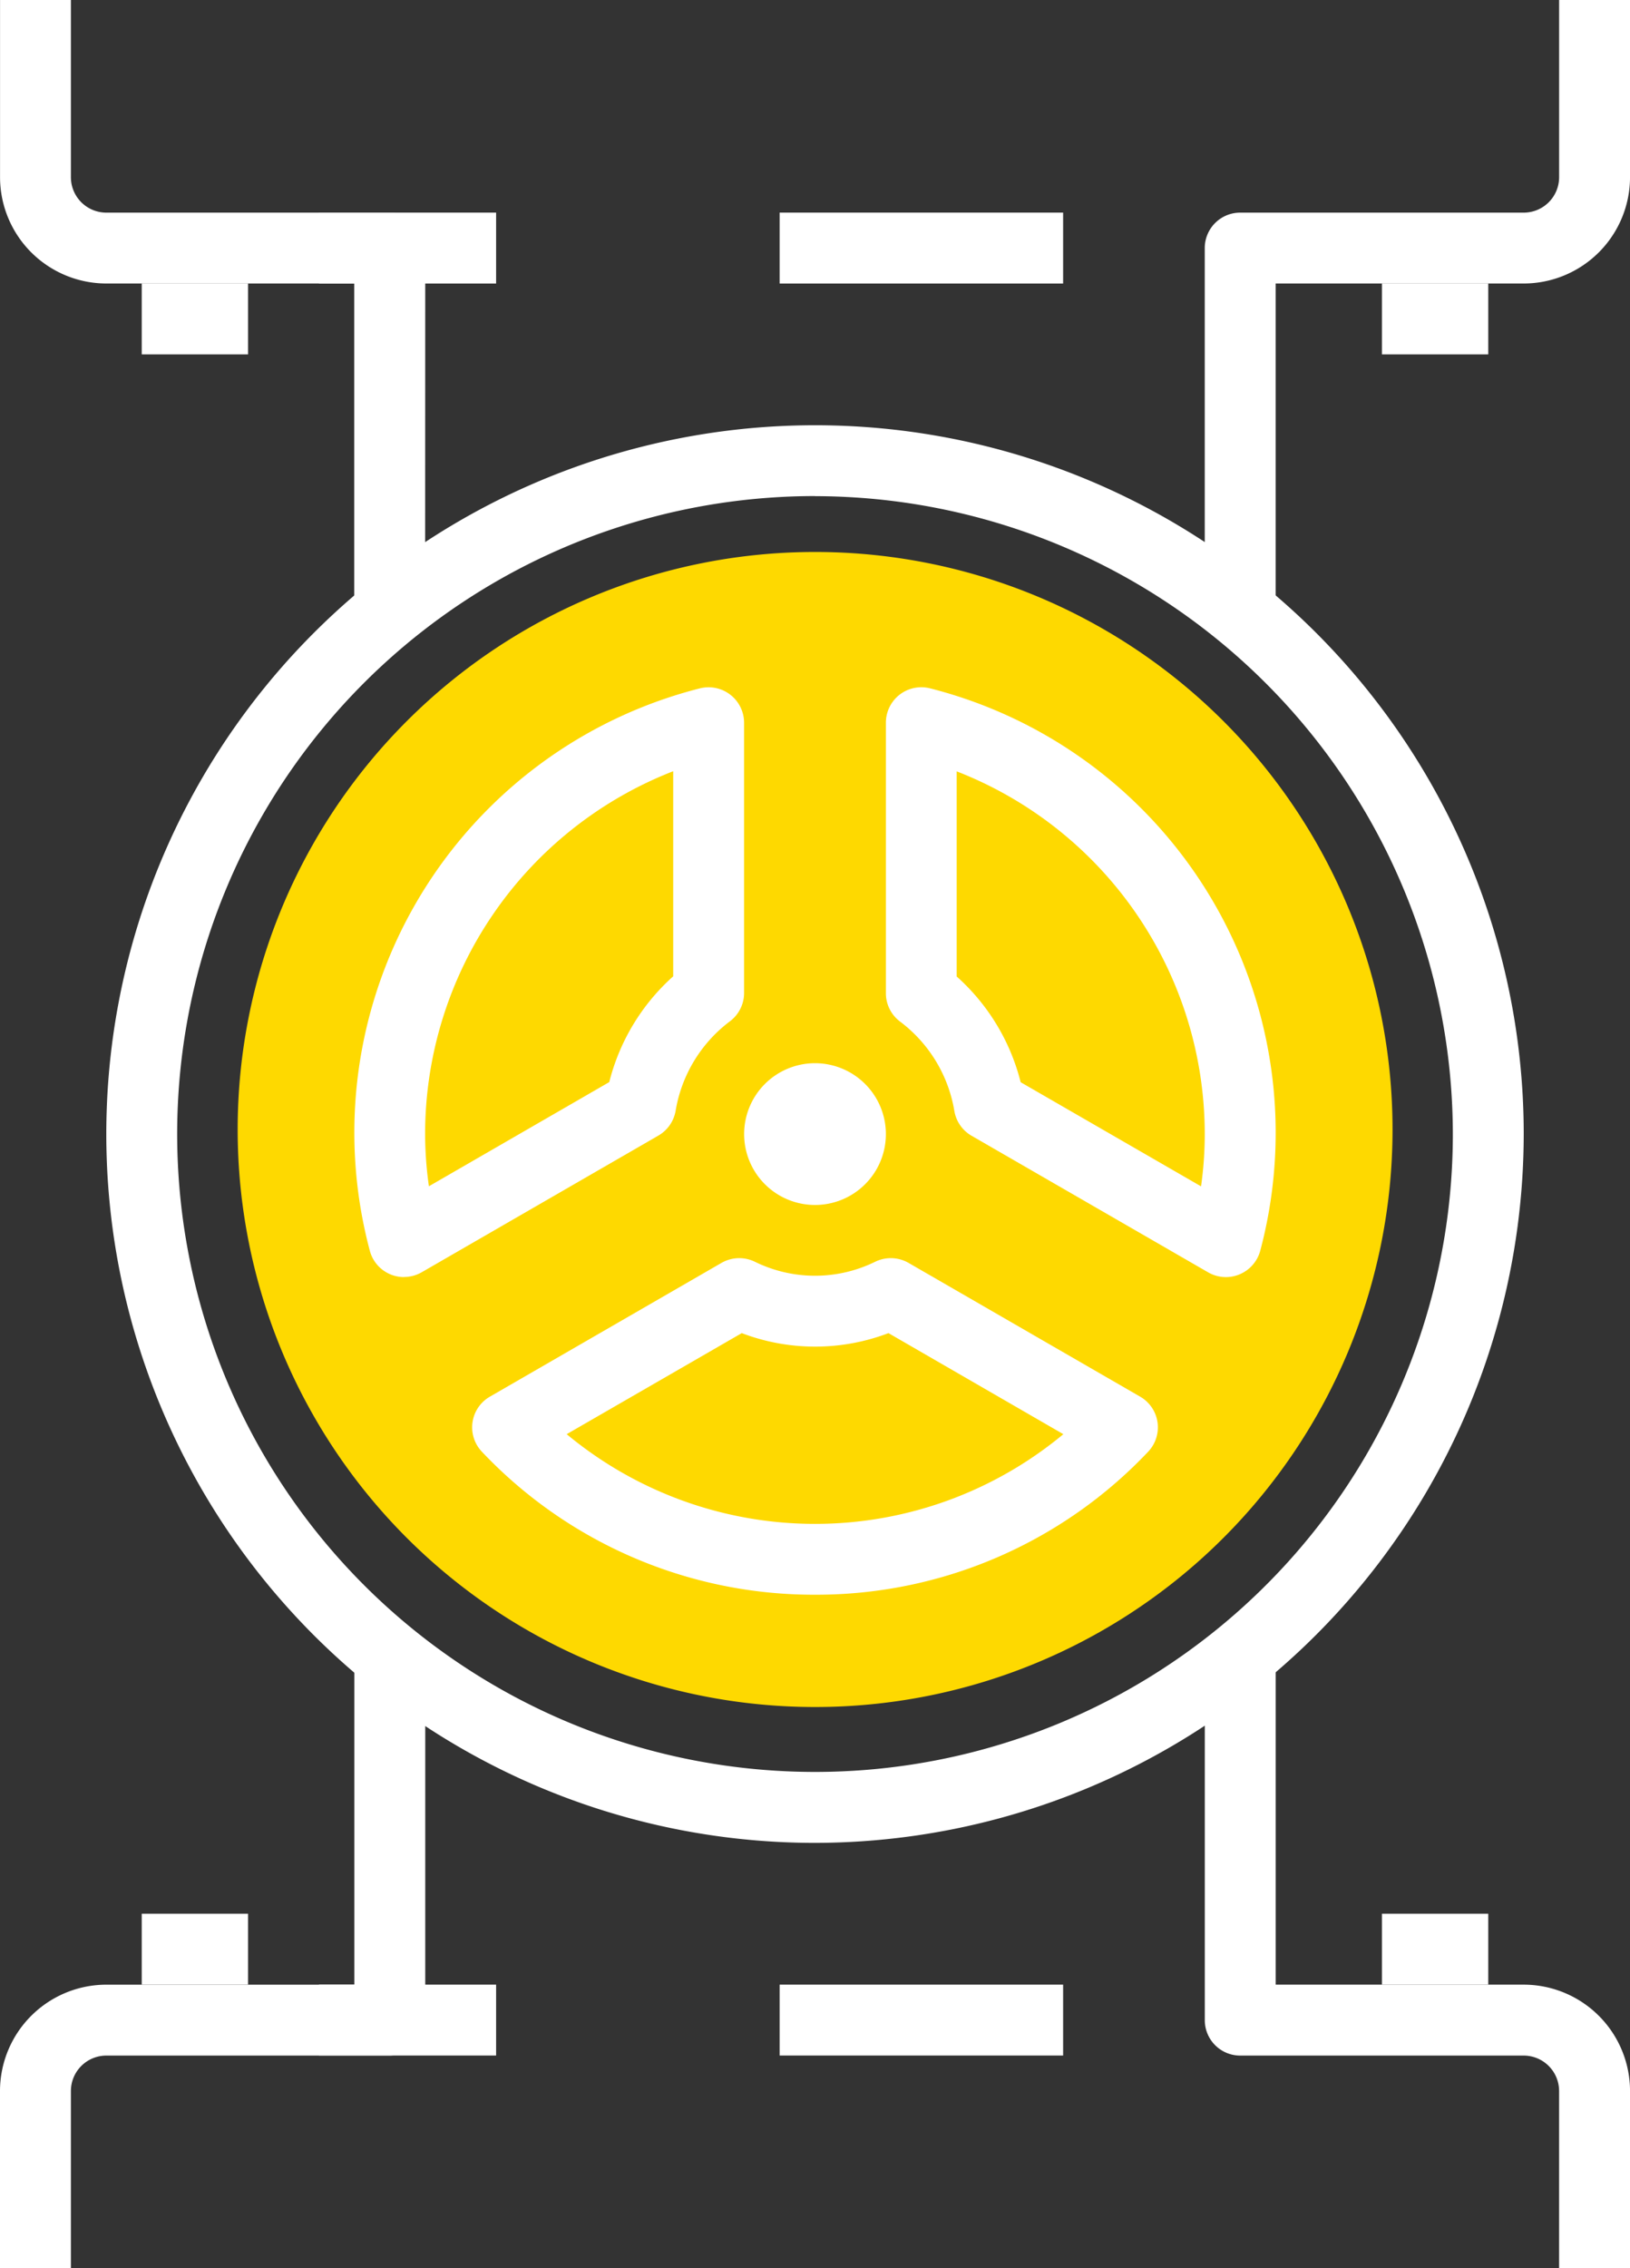 <svg xmlns="http://www.w3.org/2000/svg" width="73.111" height="101.72" viewBox="0 0 73.111 101.72">
  <rect x="0" y="0" width="73.111" height="101.72" fill="#333333" stroke="none"/>
  <defs>
    <style>
      .cls-1 {
        fill: #fed900;
      }

      .cls-2 {
        fill: #fff;
      }
    </style>
  </defs>
  <g id="icon4" transform="translate(-577.583 -2815.633)">
    <path id="Path_19" data-name="Path 19" class="cls-1" d="M363.372,44.615a25.9,25.9,0,1,1-25.9-25.9,25.9,25.9,0,0,1,25.9,25.9" transform="translate(276.671 2821.672)"/>
    <path id="Path_191" data-name="Path 191" class="cls-2" d="M340.13,78.63a31.788,31.788,0,1,1,31.788-31.788A31.823,31.823,0,0,1,340.13,78.63m0-60.4a28.609,28.609,0,1,0,28.609,28.609A28.643,28.643,0,0,0,340.13,18.234" transform="translate(274.009 2819.65)"/>
    <path id="Path_192" data-name="Path 192" class="cls-2" d="M330.365,33.9a3.179,3.179,0,1,1-3.18-3.18,3.18,3.18,0,0,1,3.18,3.18" transform="translate(286.953 2832.594)"/>
    <path id="Path_193" data-name="Path 193" class="cls-2" d="M316.664,47.939a1.586,1.586,0,0,1-1.538-1.187,20.556,20.556,0,0,1,14.8-25.214,1.594,1.594,0,0,1,1.989,1.54V35.2a1.59,1.59,0,0,1-.634,1.267,6.321,6.321,0,0,0-2.436,4.009,1.594,1.594,0,0,1-.773,1.116l-10.618,6.131a1.6,1.6,0,0,1-.794.212m12.075-22.682a17.464,17.464,0,0,0-11.127,16.27,16.858,16.858,0,0,0,.17,2.343l8.09-4.672a9.453,9.453,0,0,1,2.867-4.743Z" transform="translate(279.043 2824.967)"/>
    <path id="Path_194" data-name="Path 194" class="cls-2" d="M332.706,50.6a20.484,20.484,0,0,1-14.939-6.41,1.587,1.587,0,0,1,.356-2.473l10.39-6a1.6,1.6,0,0,1,1.477-.058,6.12,6.12,0,0,0,5.431,0,1.6,1.6,0,0,1,1.477.058l10.39,6a1.588,1.588,0,0,1,.356,2.473,20.478,20.478,0,0,1-14.939,6.41m-11.138-7.2a17.43,17.43,0,0,0,22.277,0L336,38.868a9.242,9.242,0,0,1-6.58,0Z" transform="translate(281.434 2836.551)"/>
    <path id="Path_195" data-name="Path 195" class="cls-2" d="M342.743,47.94a1.607,1.607,0,0,1-.8-.214L331.331,41.6a1.586,1.586,0,0,1-.772-1.116,6.311,6.311,0,0,0-2.438-4.007,1.589,1.589,0,0,1-.632-1.269V23.077a1.59,1.59,0,0,1,1.987-1.54,20.564,20.564,0,0,1,14.806,25.214,1.6,1.6,0,0,1-1.538,1.189M333.535,39.2l8.09,4.67a16.762,16.762,0,0,0,.166-2.341,17.463,17.463,0,0,0-11.126-16.27v9.2a9.44,9.44,0,0,1,2.869,4.741" transform="translate(289.829 2824.967)"/>
    <path id="Path_196" data-name="Path 196" class="cls-2" d="M338.5,31.631h-3.18V15.737a1.589,1.589,0,0,1,1.591-1.589h12.715a1.59,1.59,0,0,0,1.589-1.589V4.611h3.18v7.948a4.773,4.773,0,0,1-4.768,4.767H338.5Z" transform="translate(296.3 2811.021)"/>
    <path id="Path_197" data-name="Path 197" class="cls-2" d="M324.8,31.631h-3.18V17.326H310.5a4.772,4.772,0,0,1-4.767-4.767V4.611h3.178v7.948a1.59,1.59,0,0,0,1.589,1.589h12.716a1.588,1.588,0,0,1,1.589,1.589Z" transform="translate(271.852 2811.021)"/>
    <rect id="Rectangle_51" data-name="Rectangle 51" class="cls-2" width="7.946" height="3.18" transform="translate(591.889 2825.168)"/>
    <rect id="Rectangle_52" data-name="Rectangle 52" class="cls-2" width="12.715" height="3.18" transform="translate(612.552 2825.168)"/>
    <rect id="Rectangle_53" data-name="Rectangle 53" class="cls-2" width="4.768" height="3.18" transform="translate(583.941 2828.346)"/>
    <rect id="Rectangle_54" data-name="Rectangle 54" class="cls-2" width="4.768" height="3.18" transform="translate(639.568 2828.346)"/>
    <path id="Path_198" data-name="Path 198" class="cls-2" d="M354.393,72.534h-3.18V64.588A1.59,1.59,0,0,0,349.624,63H336.91a1.588,1.588,0,0,1-1.589-1.589V45.514H338.5V59.819h11.126a4.773,4.773,0,0,1,4.768,4.768Z" transform="translate(296.301 2844.819)"/>
    <path id="Path_199" data-name="Path 199" class="cls-2" d="M308.911,72.534h-3.18V64.588a4.774,4.774,0,0,1,4.768-4.768h11.126V45.514h3.18V61.408A1.588,1.588,0,0,1,323.216,63H310.5a1.59,1.59,0,0,0-1.589,1.591Z" transform="translate(271.852 2844.819)"/>
    <rect id="Rectangle_55" data-name="Rectangle 55" class="cls-2" width="7.946" height="3.18" transform="translate(591.889 2904.637)"/>
    <rect id="Rectangle_56" data-name="Rectangle 56" class="cls-2" width="12.715" height="3.18" transform="translate(612.552 2904.637)"/>
    <rect id="Rectangle_57" data-name="Rectangle 57" class="cls-2" width="4.768" height="3.18" transform="translate(583.941 2901.457)"/>
    <rect id="Rectangle_58" data-name="Rectangle 58" class="cls-2" width="4.768" height="3.18" transform="translate(639.568 2901.457)"/>
  </g>
</svg>
